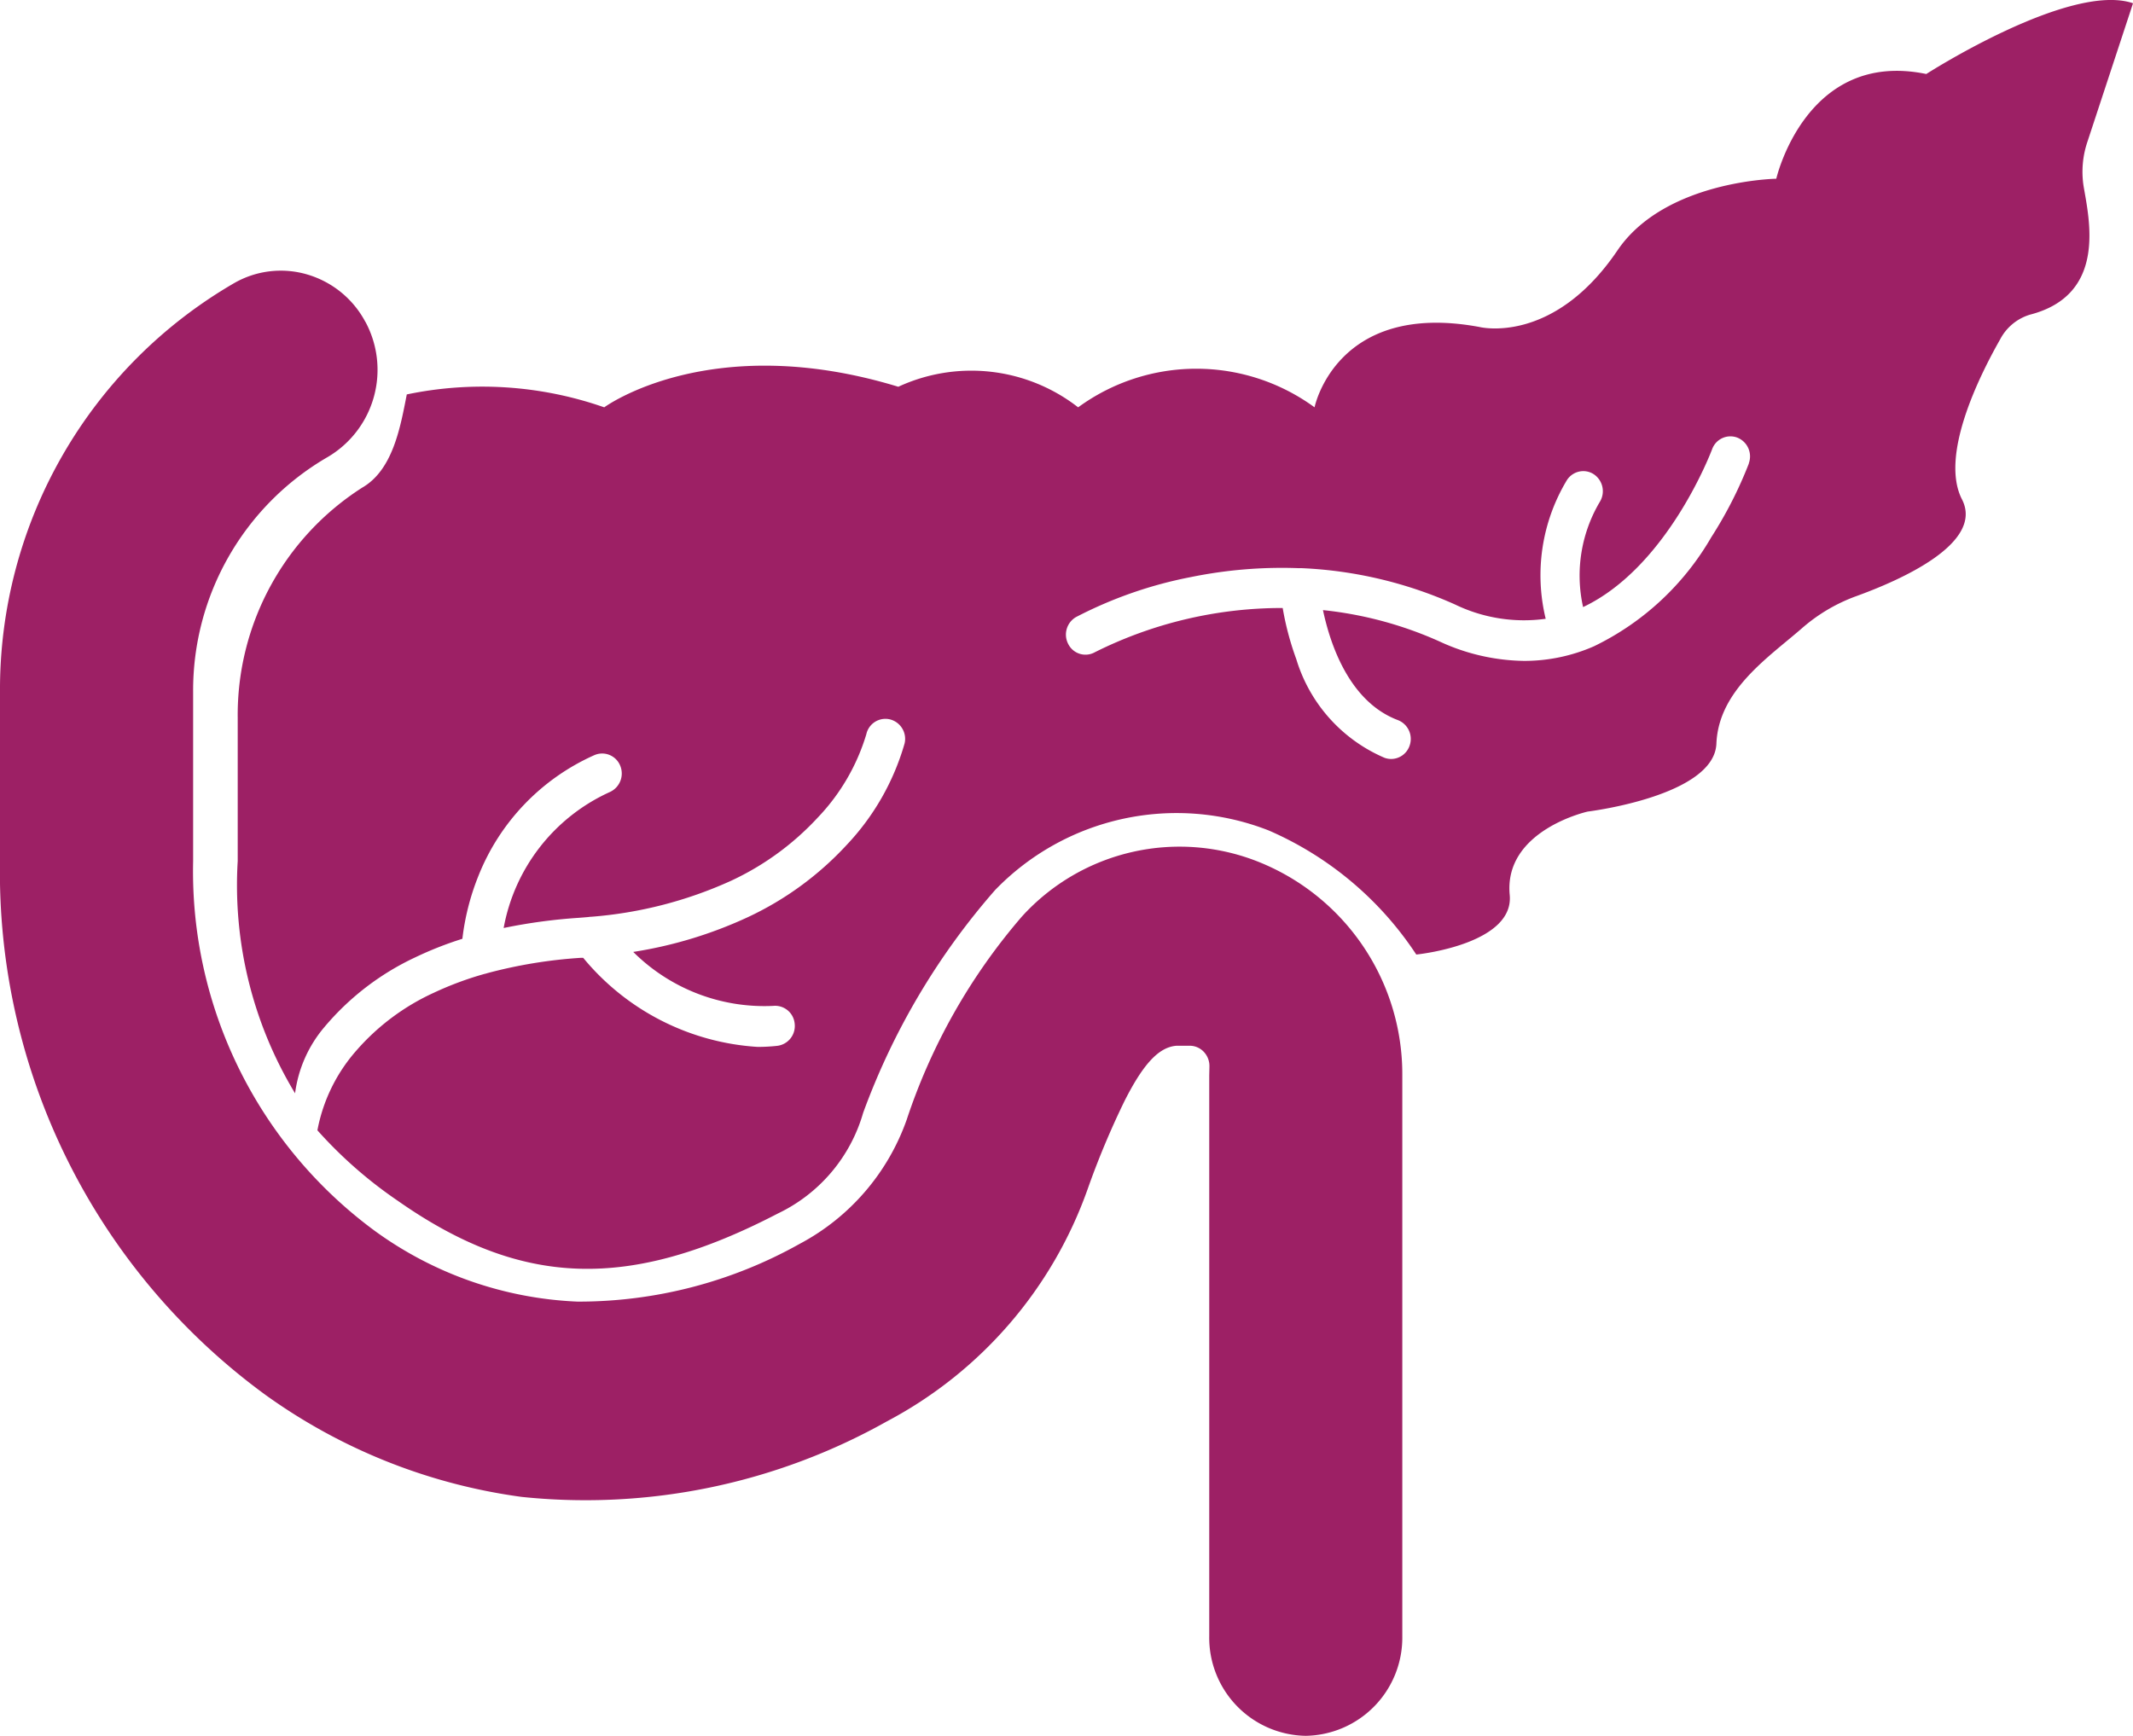 <svg xmlns="http://www.w3.org/2000/svg" xmlns:xlink="http://www.w3.org/1999/xlink" width="67.604" height="55.024" viewBox="0 0 67.604 55.024"><defs><clipPath id="a"><path d="M0,0H67.6V-55.024H0Z" fill="#9d2065"/></clipPath></defs><g transform="translate(0 55.024)"><g clip-path="url(#a)"><g transform="translate(67.605 -54.921)"><path d="M0,0C-2-.683-6.553,2.243-6.553,2.243c-3.812-.788-4.754,3.32-4.754,3.32s-3.531.053-5.035,2.274c-2.043,3.014-4.373,2.425-4.373,2.425-4.543-.842-5.226,2.547-5.226,2.547a6.347,6.347,0,0,0-7.493,0,5.51,5.51,0,0,0-5.7-.652c-5.967-1.82-9.32.652-9.32.652a11.718,11.718,0,0,0-6.258-.409c-.205,1.045-.441,2.392-1.412,2.954a8.548,8.548,0,0,0-3.947,7.289v4.552a12.745,12.745,0,0,0,1.818,7.359,4.047,4.047,0,0,1,.93-2.1,8.417,8.417,0,0,1,2.886-2.213,11.223,11.223,0,0,1,1.487-.585,7.71,7.71,0,0,1,.492-1.953,7.033,7.033,0,0,1,3.685-3.866.617.617,0,0,1,.821.322.645.645,0,0,1-.315.84,5.891,5.891,0,0,0-3.375,4.315,17.374,17.374,0,0,1,2.368-.322c.107-.008.212-.016.318-.026a.57.57,0,0,1,.084-.008,13.156,13.156,0,0,0,4.439-1.142,8.781,8.781,0,0,0,2.744-2,6.539,6.539,0,0,0,1.541-2.642A.62.62,0,0,1-39.4,22.7a.637.637,0,0,1,.466.762,7.812,7.812,0,0,1-1.843,3.226,10.04,10.04,0,0,1-3.129,2.284,13.567,13.567,0,0,1-3.629,1.1A5.892,5.892,0,0,0-43.1,31.783a.623.623,0,0,1,.682.566.633.633,0,0,1-.553.7,5.718,5.718,0,0,1-.619.034,7.792,7.792,0,0,1-5.531-2.824l-.071,0a15.205,15.205,0,0,0-2.968.486.736.736,0,0,1-.092.025,10.413,10.413,0,0,0-1.6.595,7.255,7.255,0,0,0-2.47,1.847,5.3,5.3,0,0,0-1.223,2.515A13.858,13.858,0,0,0-55,37.959c3.916,2.745,7.318,2.866,12.059.4a5.093,5.093,0,0,0,2.693-3.186,22.346,22.346,0,0,1,4.182-7.062,8,8,0,0,1,8.67-1.89,10.692,10.692,0,0,1,4.679,3.934c.3-.03,3.108-.394,2.961-1.894-.191-2.047,2.473-2.638,2.473-2.638s4.01-.487,4.078-2.152c.07-1.687,1.629-2.719,2.7-3.649A5.416,5.416,0,0,1-8.787,18.8c1.4-.506,4.07-1.676,3.369-3.067-.711-1.371.523-3.877,1.207-5.08a1.582,1.582,0,0,1,.943-.781c2.454-.632,1.875-3.033,1.7-4.079a2.975,2.975,0,0,1,.125-1.41ZM-12.176,14.59a13.156,13.156,0,0,1-1.193,2.34,8.634,8.634,0,0,1-3.715,3.453,5.508,5.508,0,0,1-2.209.464,6.551,6.551,0,0,1-2.687-.616,12.039,12.039,0,0,0-3.694-.994c.221,1.05.82,2.9,2.373,3.486a.64.64,0,0,1,.371.815.621.621,0,0,1-.584.418.62.62,0,0,1-.213-.039,4.964,4.964,0,0,1-2.793-3.126,9.161,9.161,0,0,1-.431-1.621,13.252,13.252,0,0,0-5.949,1.4.61.61,0,0,1-.842-.247.643.643,0,0,1,.24-.865,13.374,13.374,0,0,1,3.645-1.269,14.392,14.392,0,0,1,3.427-.281.6.6,0,0,1,.1,0,13.3,13.3,0,0,1,4.842,1.151,5.018,5.018,0,0,0,2.873.453,5.84,5.84,0,0,1,.652-4.362.62.62,0,0,1,.539-.319.614.614,0,0,1,.309.084.646.646,0,0,1,.228.869,4.582,4.582,0,0,0-.543,3.357c2.692-1.273,4.074-4.966,4.088-5a.617.617,0,0,1,.8-.372.64.64,0,0,1,.363.818M-56.025,10.1a3.062,3.062,0,0,0-1.834-1.5,2.966,2.966,0,0,0-2.325.272,14.889,14.889,0,0,0-7.421,12.961v5.365a20.512,20.512,0,0,0,8.417,16.918,18.035,18.035,0,0,0,8.114,3.231A19.5,19.5,0,0,0-39.49,44.95a13.37,13.37,0,0,0,6.359-7.365A26.485,26.485,0,0,1-31.965,34.8c.6-1.188,1.094-1.713,1.651-1.754l.043,0h.054l.332,0a.615.615,0,0,1,.44.2.652.652,0,0,1,.172.458c0,.062-.006.241-.006.317V51.767a3.11,3.11,0,0,0,3.058,3.154,3.112,3.112,0,0,0,3.061-3.154V34.013a7.253,7.253,0,0,0-4.473-6.762,6.745,6.745,0,0,0-7.584,1.7,18.983,18.983,0,0,0-3.65,6.437,7.147,7.147,0,0,1-3.393,3.938A14.319,14.319,0,0,1-49.3,41.157,11.748,11.748,0,0,1-55.746,38.9a14.152,14.152,0,0,1-5.738-11.7V21.828a8.549,8.549,0,0,1,4.261-7.441,3.208,3.208,0,0,0,1.2-4.288" fill="#9d2065"/></g></g></g></svg>
